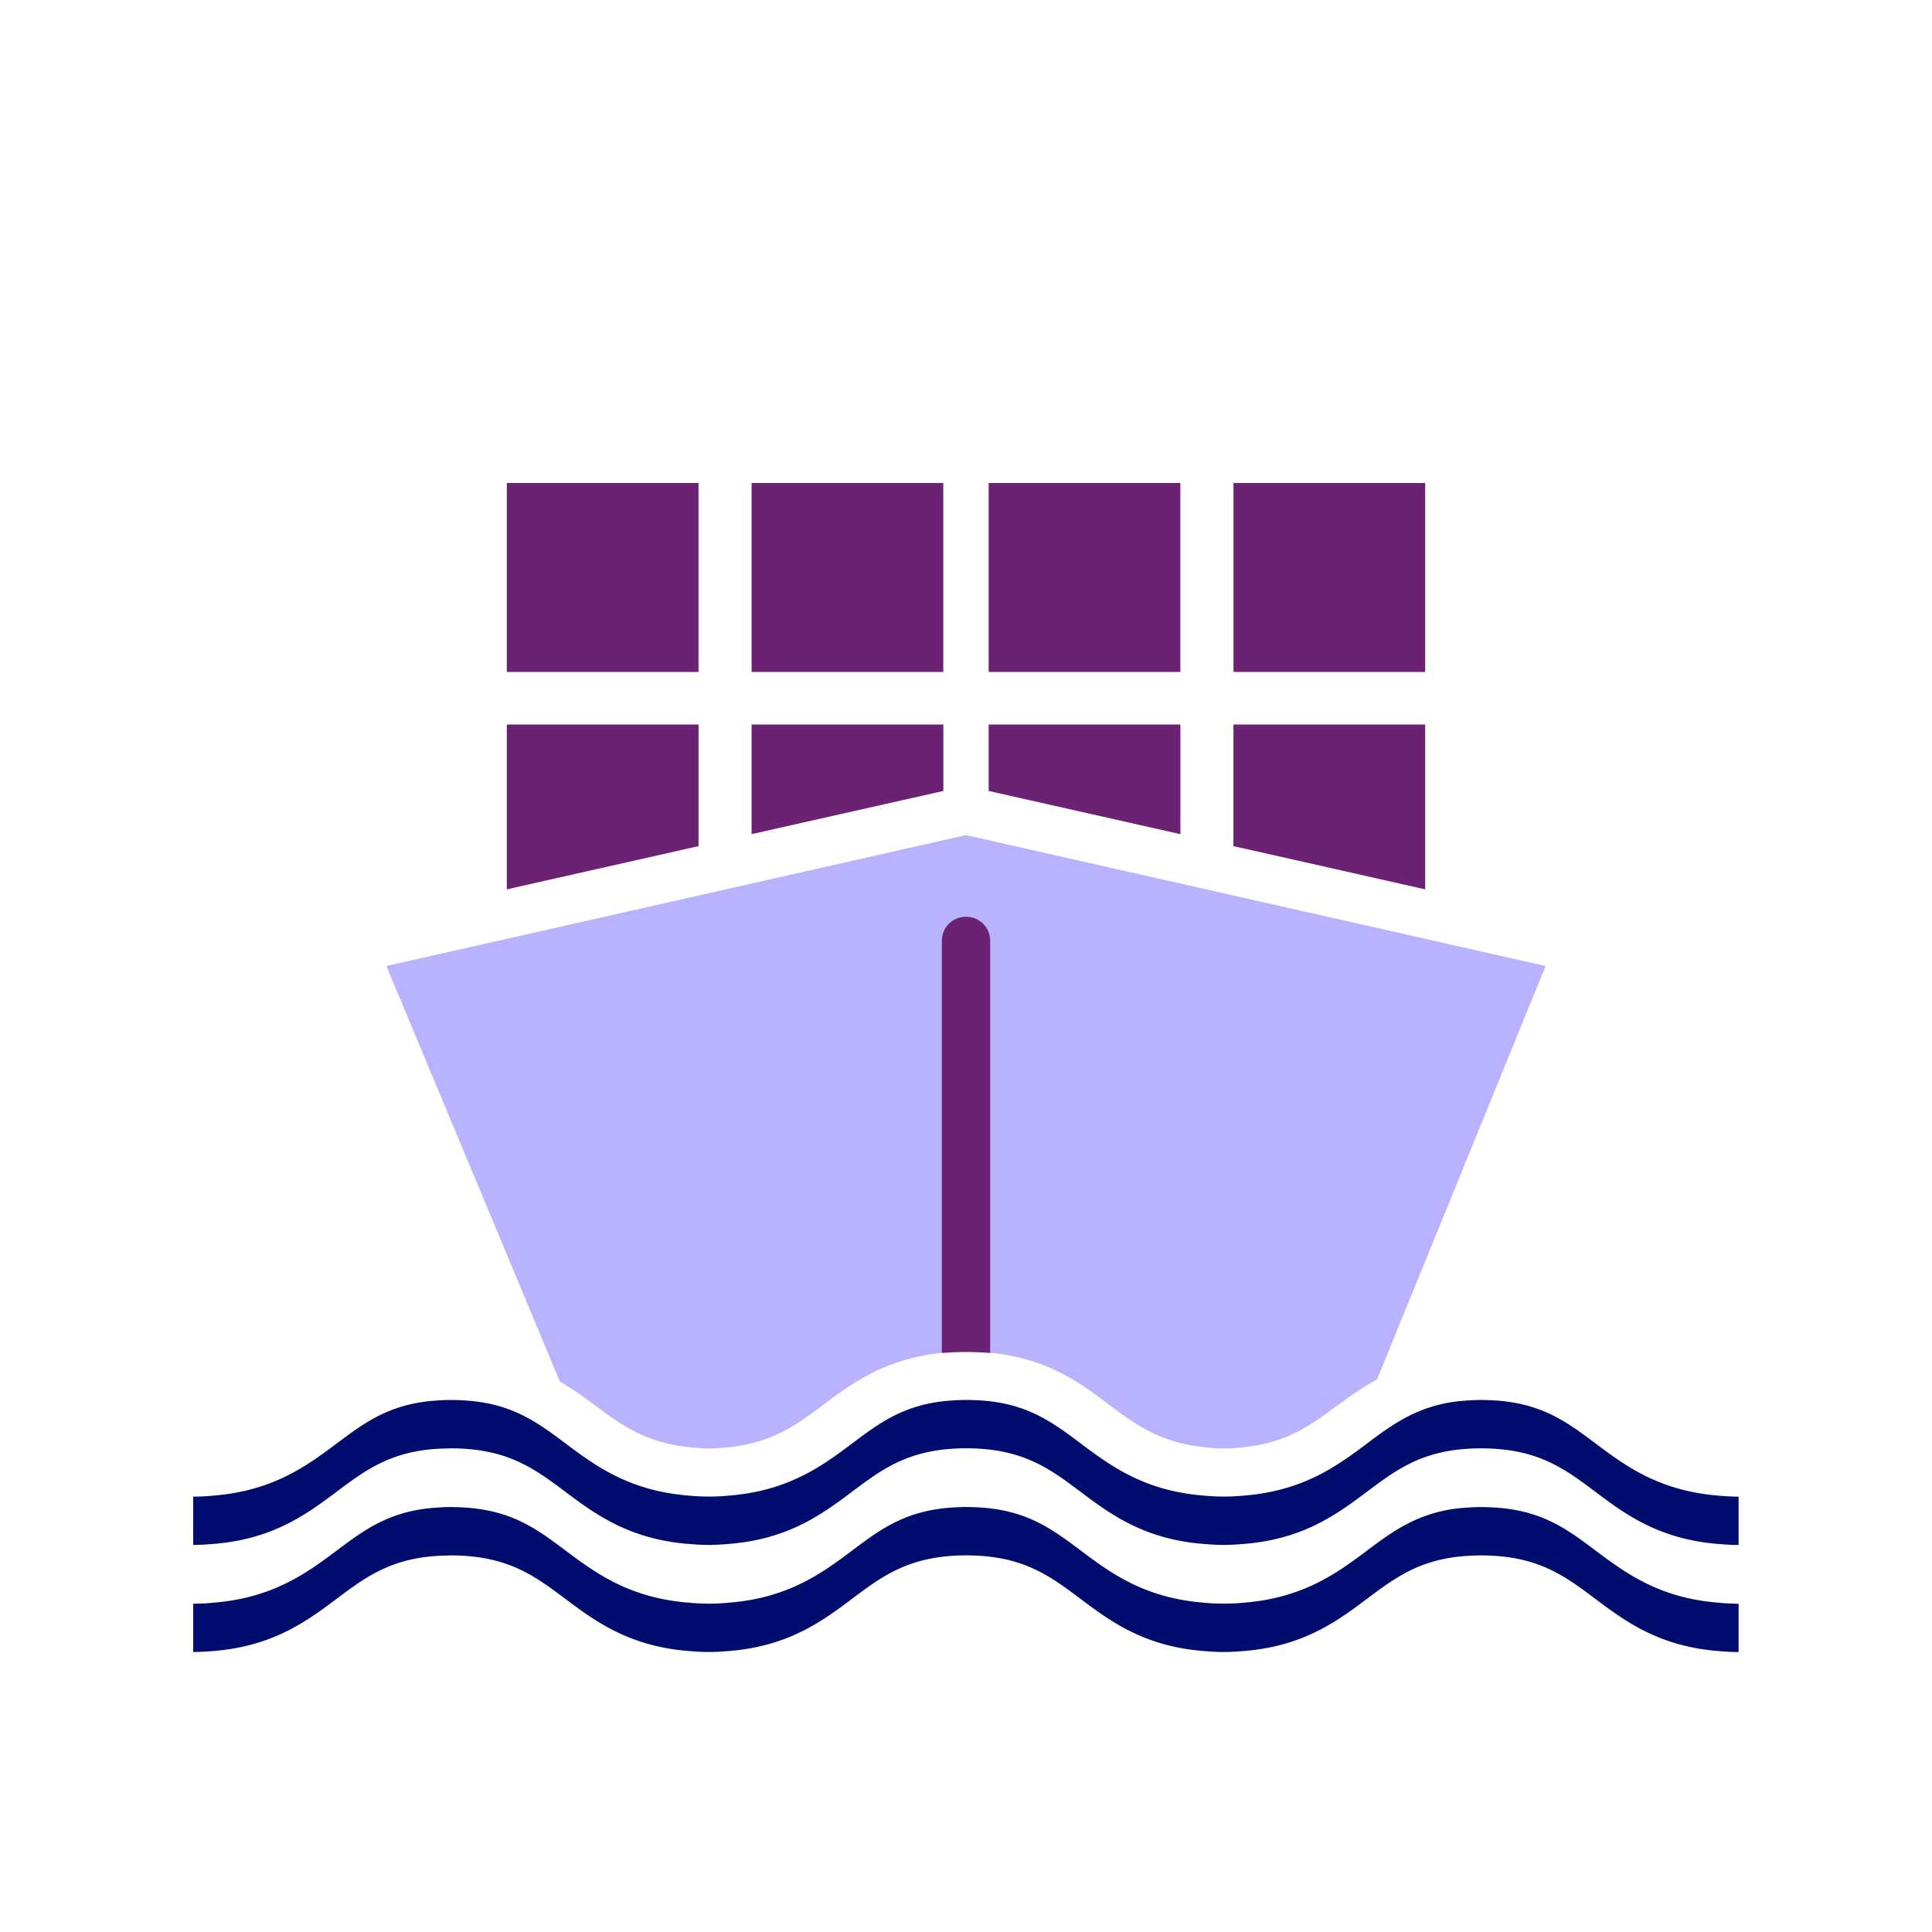 <svg version="1.1" xmlns="http://www.w3.org/2000/svg" x="0px" y="0px" viewBox="0 0 40 40" xml:space="preserve" focusable="false" aria-hidden="true" enable-background="new 0 0 40 40"><path fill="none" d="M0 0h40v40H0z"/><g><path d="m32 20-3.49 8.56c-.31.17-.58.36-.81.53-.55.41-1.07.8-2.02.88-.12.01-.23.02-.34.02-.12 0-.23-.01-.33-.02-.97-.08-1.49-.47-2.04-.88-.59-.45-1.27-.96-2.44-1.08h-.03c-.17-.01-.32-.02-.49-.02-.18 0-.34.01-.51.02-1.18.12-1.86.63-2.46 1.08-.55.41-1.07.8-2.02.88-.12.01-.23.02-.35.02-.11 0-.22-.01-.32-.02-.97-.08-1.49-.47-2.04-.88-.22-.17-.46-.33-.72-.49L8 20l12-2.71z" fill="#B8B2FF"/><path fill="#6C2273" d="M10.493 10h3.969v3.912h-3.969zM15.561 10h3.969v3.912h-3.969zM20.469 10h3.969v3.912h-3.969zM25.538 10h3.969v3.912h-3.969zM14.463 15h-3.97v3.413l3.97-.895zM19.531 15h-3.97v2.27l3.97-.894zM24.439 15h-3.97v1.376l3.97.894zM29.507 15h-3.97v2.518l3.97.895zM20.5 19.48v8.53c-.17-.01-.32-.02-.49-.02-.18 0-.34.01-.51.02v-8.53c0-.28.22-.5.5-.5s.5.22.5.5"/><path d="M35.576 30.965c-1.226-.099-1.923-.615-2.542-1.08-.56-.42-1.054-.79-1.941-.879a5 5 0 0 0-.423-.021c-.15 0-.288.01-.424.021a3 3 0 0 0-.876.217c-.4.167-.722.404-1.066.662-.618.464-1.316.979-2.542 1.079a4.3 4.3 0 0 1-.847 0c-1.225-.099-1.923-.615-2.541-1.08-.56-.42-1.054-.79-1.941-.879a5 5 0 0 0-.423-.021c-.15 0-.288.01-.424.021-.888.089-1.383.459-1.943.88-.619.464-1.316.98-2.542 1.079a4.3 4.3 0 0 1-.848 0c-1.227-.099-1.925-.615-2.544-1.079-.561-.421-1.056-.79-1.944-.879a5 5 0 0 0-.424-.021c-.15 0-.288.01-.424.021-.889.089-1.384.459-1.945.879-.619.464-1.318.979-2.544 1.079a4 4 0 0 1-.428.022v1c.15 0 .288-.01.424-.021 1.226-.099 1.925-.615 2.544-1.079.561-.421 1.056-.79 1.945-.879q.168-.016.354-.018.034-.002.07-.003.226 0 .424.021c.888.089 1.383.459 1.944.879.619.464 1.318.979 2.544 1.079.136.011.274.021.424.021s.288-.01.424-.021c1.226-.099 1.924-.615 2.542-1.079.56-.421 1.055-.79 1.943-.88a4.3 4.3 0 0 1 .847 0c.887.089 1.381.459 1.941.879.618.465 1.316.981 2.541 1.08.136.011.274.021.423.021.15 0 .288-.01.424-.021 1.226-.099 1.924-.615 2.542-1.079.324-.243.626-.469.994-.634.269-.12.574-.208.948-.245a4.3 4.3 0 0 1 .847 0c.887.089 1.382.459 1.941.879.619.465 1.317.981 2.542 1.08.136.011.274.021.424.021v-1a5 5 0 0 1-.42-.022" fill="#000D6E"/><path d="M35.576 33.182c-1.226-.099-1.923-.615-2.542-1.08-.56-.42-1.054-.79-1.941-.879a5 5 0 0 0-.423-.021c-.15 0-.288.01-.424.021a3 3 0 0 0-.876.217c-.4.167-.722.404-1.066.662-.618.464-1.316.979-2.542 1.079a4.3 4.3 0 0 1-.847 0c-1.225-.099-1.923-.615-2.541-1.08-.56-.42-1.054-.79-1.941-.879a5 5 0 0 0-.423-.021c-.15 0-.288.01-.424.021-.888.089-1.383.459-1.943.88-.619.464-1.316.98-2.542 1.079a4.3 4.3 0 0 1-.848 0c-1.227-.099-1.925-.615-2.544-1.079-.561-.421-1.056-.79-1.944-.879a5 5 0 0 0-.424-.021c-.15 0-.288.01-.424.021-.889.089-1.384.459-1.945.879-.619.464-1.318.979-2.544 1.079a4 4 0 0 1-.428.022v1c.15 0 .288-.01.424-.021 1.226-.099 1.925-.615 2.544-1.079.561-.421 1.056-.79 1.945-.879q.168-.016.354-.018.034-.002.07-.003.226 0 .424.021c.888.089 1.383.459 1.944.879.619.464 1.318.979 2.544 1.079.136.011.274.021.424.021s.288-.01.424-.021c1.226-.099 1.924-.615 2.542-1.079.56-.421 1.055-.79 1.943-.88a4.3 4.3 0 0 1 .847 0c.887.089 1.381.459 1.941.879.618.465 1.316.981 2.541 1.08.136.011.274.021.423.021.15 0 .288-.01.424-.021 1.226-.099 1.924-.615 2.542-1.079.324-.243.626-.469.994-.634.269-.12.574-.208.948-.245a4.3 4.3 0 0 1 .847 0c.887.089 1.382.459 1.941.879.619.465 1.317.981 2.542 1.08.136.011.274.021.424.021v-1a5 5 0 0 1-.42-.022" fill="#000D6E"/></g></svg>